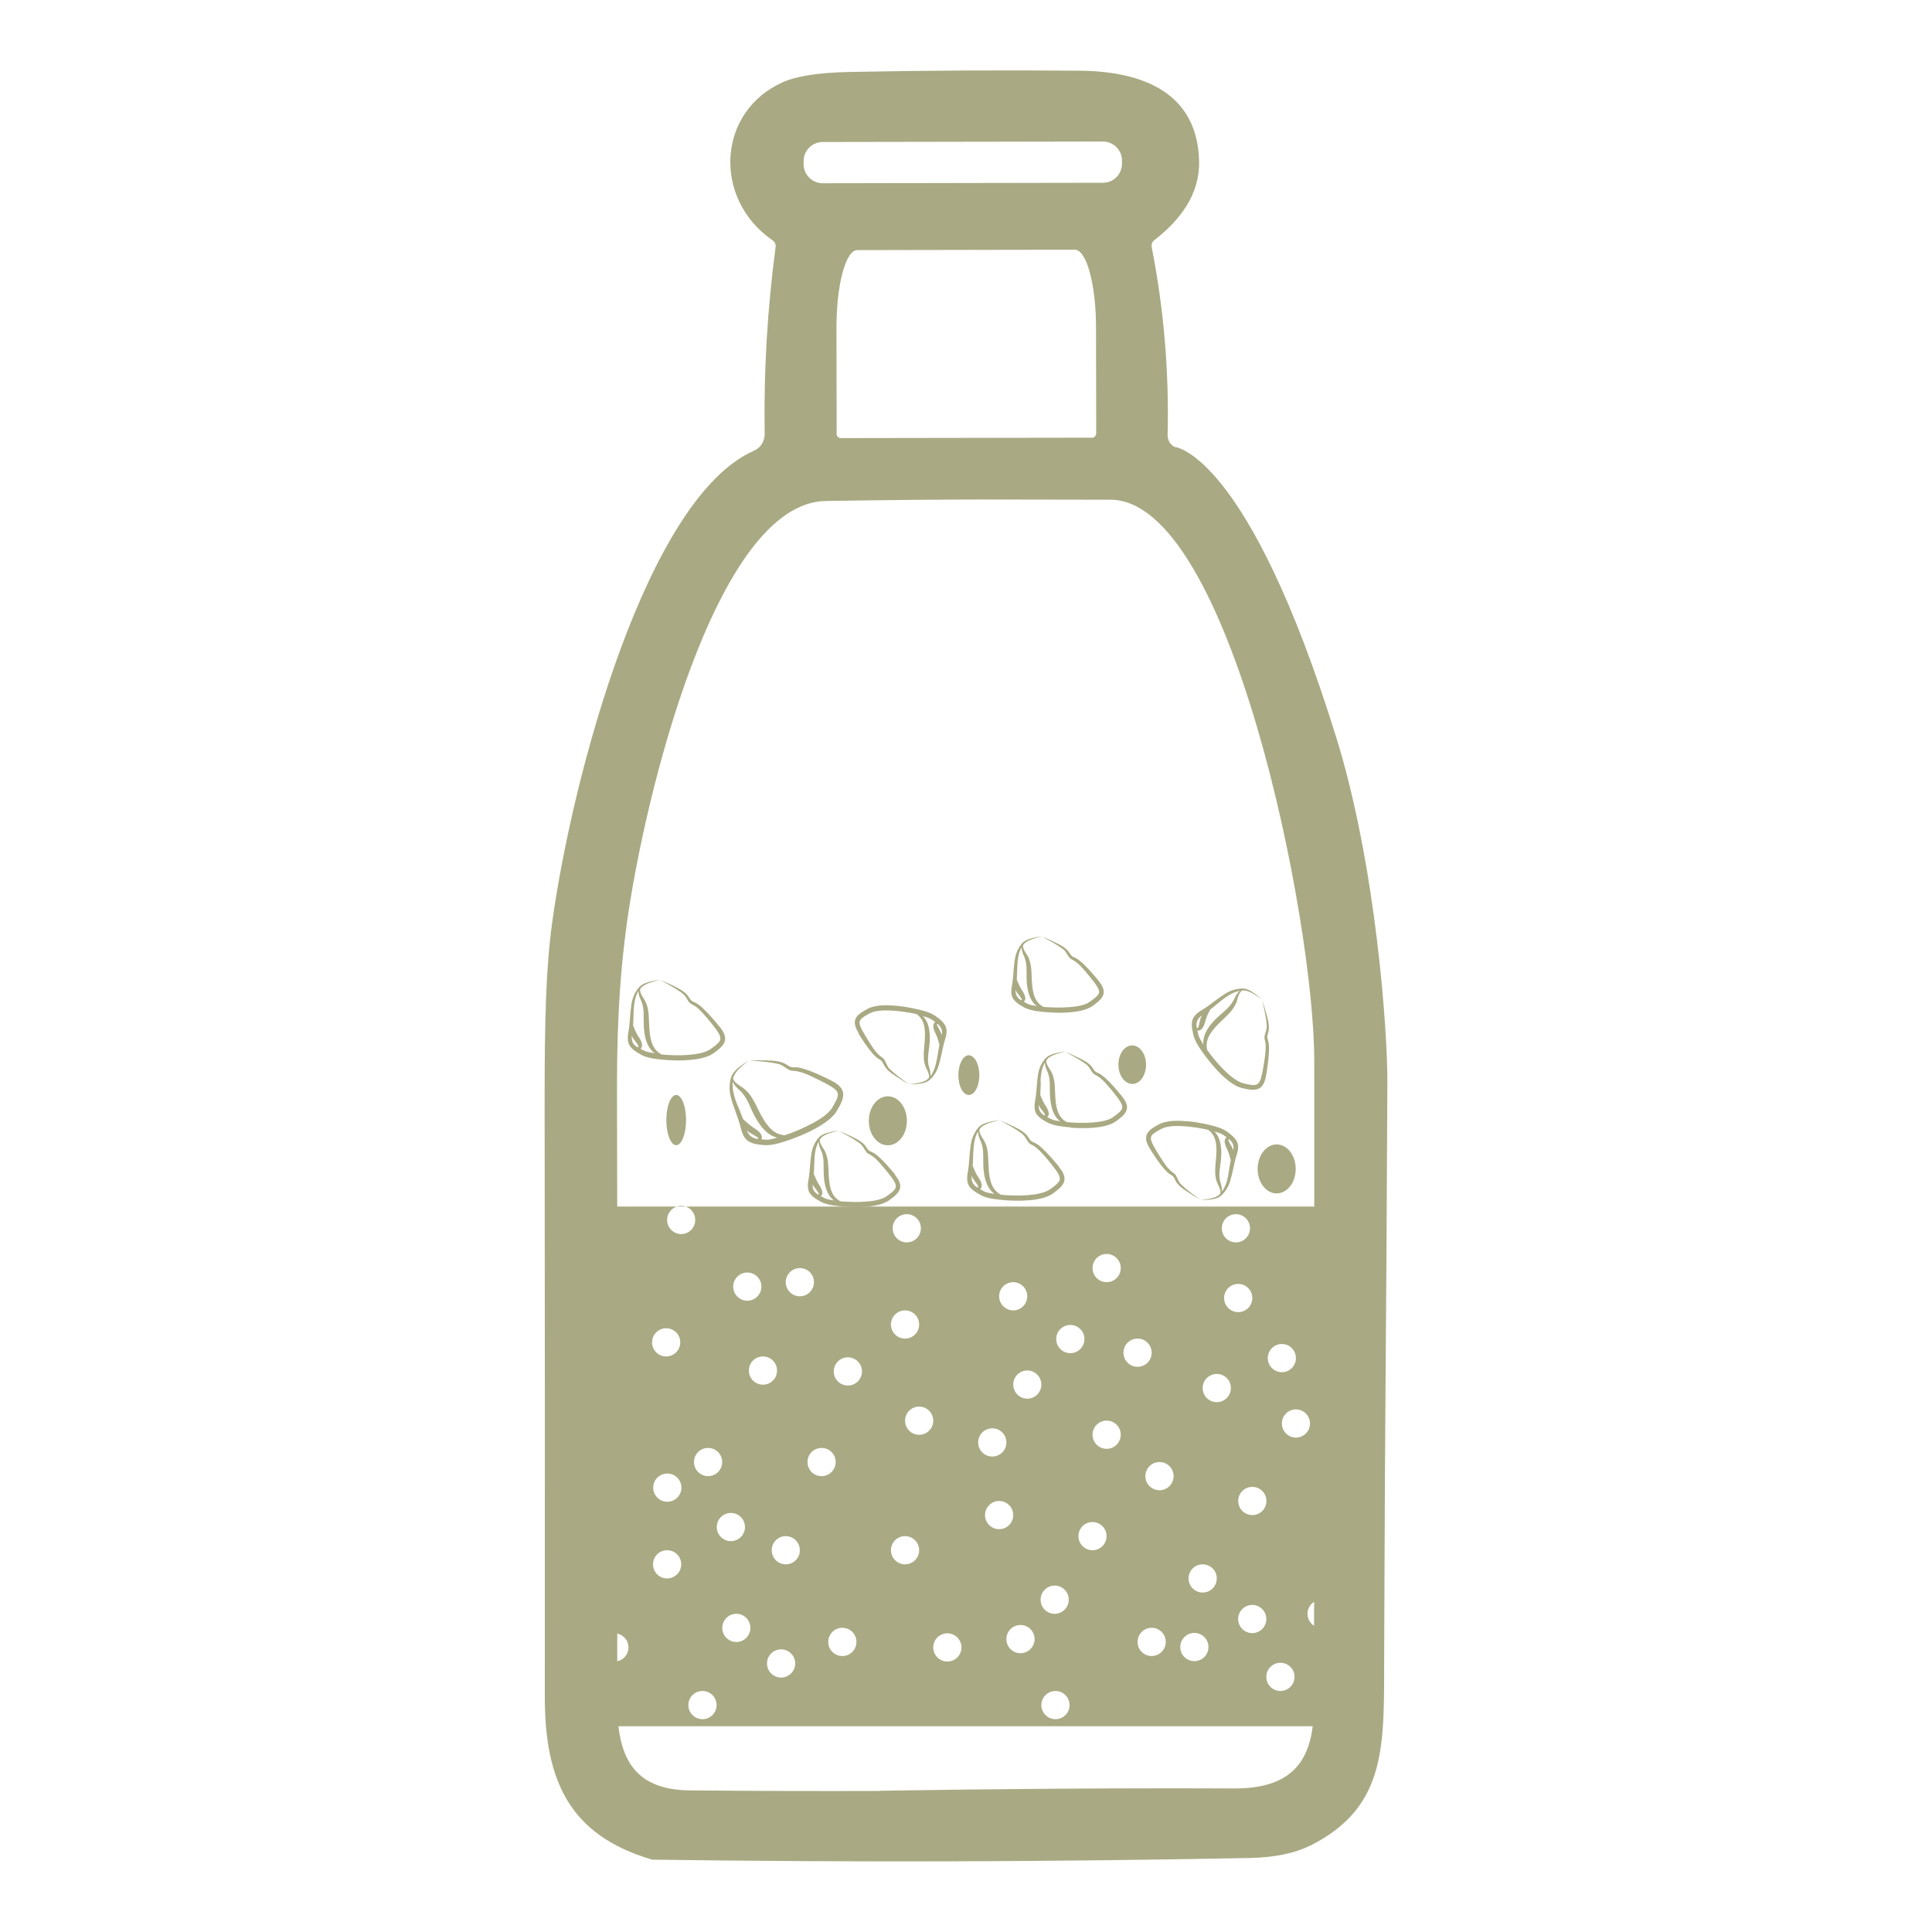<svg xmlns="http://www.w3.org/2000/svg" viewBox="0 0 200 200"><defs><style>      .cls-1 {        fill: #a9a983;      }    </style></defs><g><g id="_&#x5716;&#x5C64;_1" data-name="&#x5716;&#x5C64;_1"><g><path class="cls-1" d="M135.62,191.07c8.16-4.11,7.62-10.65,7.67-19.97.1-30.84.2-28.28.33-59.11.02-5.02-1.12-22.21-5.29-35.65-9.16-29.52-16.72-30.07-16.72-30.07-.46-.22-.74-.69-.74-1.2.16-6.55-.38-13.03-1.64-19.45-.07-.33.04-.59.3-.79,2.64-2.04,4.66-4.71,4.6-8.09-.13-7-5.62-9.37-12.38-9.42-7.93-.07-15.85-.03-23.77.13-3.17.06-5.47.41-6.92,1.05-6.84,3.03-7.31,12.09-1.08,16.38.23.16.35.43.31.7-.85,6.42-1.24,12.86-1.13,19.35,0,.76-.43,1.44-1.13,1.74-11.04,4.86-18.76,33.53-20.87,48.83-.63,4.63-.79,9.84-.78,18.97.03,28.92.03,32.27.02,61.21,0,8.63,2.53,14.32,11.12,16.83,20.98.29,40.99.23,61.8-.17,2.6-.05,4.69-.48,6.29-1.28ZM83.19,16.68c0-1.09.88-1.98,1.97-1.98l29.01-.05c1.09,0,1.98.88,1.98,1.97v.32c0,1.09-.88,1.98-1.97,1.98l-29.01.05c-1.09,0-1.98-.88-1.98-1.97v-.32ZM113.47,44.88c0,.23-.19.43-.42.43l-26.02.04c-.23,0-.42-.19-.42-.41l-.02-11.06c0-4.41.96-7.99,2.15-7.99l22.53-.04c1.2,0,2.18,3.57,2.19,7.97l.02,11.06ZM91.06,185.4c-6.55.02-13.11,0-19.65-.06-6.03-.06-7.54-3.67-7.52-9.24.05-29.74.04-33.92-.02-63.66,0-7.75.45-12.63,1-16.71,1.77-12.96,9.17-43.69,20.62-43.87,14.7-.23,18.66-.13,29.46-.13,12.34,0,21.1,43.41,21.1,58.06,0,30.83.06,36.09-.04,66.93-.02,5.92-2.57,8.44-8.28,8.42-12.53-.05-24.16.04-36.68.24Z"></path><path class="cls-1" d="M58.17,124.9v53.8h84.25v-53.8H58.17ZM104.89,132.73c.8,0,1.45.65,1.45,1.46s-.65,1.46-1.45,1.46-1.46-.65-1.46-1.46.65-1.46,1.46-1.46ZM93.87,125.69c.81,0,1.46.65,1.46,1.46s-.65,1.46-1.46,1.46-1.46-.65-1.46-1.46.65-1.46,1.46-1.46ZM93.69,135.65c.81,0,1.46.65,1.46,1.46s-.65,1.46-1.46,1.46-1.46-.65-1.46-1.46.65-1.46,1.46-1.46ZM86.51,151.35c0,.8-.65,1.46-1.46,1.46s-1.46-.65-1.46-1.46.65-1.46,1.46-1.46,1.46.65,1.46,1.46ZM82.8,131.27c.81,0,1.46.65,1.46,1.46s-.65,1.46-1.46,1.46-1.46-.65-1.46-1.46.66-1.46,1.46-1.46ZM128.18,132.91c.8,0,1.46.65,1.46,1.46s-.65,1.46-1.46,1.46-1.46-.65-1.46-1.46.65-1.46,1.46-1.46ZM62.13,132.73c.81,0,1.46.65,1.46,1.46s-.65,1.46-1.46,1.46-1.45-.65-1.45-1.46.65-1.46,1.45-1.46ZM77.36,131.73c.8,0,1.46.65,1.46,1.46s-.66,1.46-1.46,1.46-1.46-.65-1.46-1.46.65-1.46,1.46-1.46ZM87.77,140.51c.81,0,1.46.65,1.46,1.46s-.65,1.46-1.46,1.46-1.46-.65-1.46-1.46.65-1.46,1.46-1.46ZM102.72,150.78c-.81,0-1.46-.65-1.46-1.46s.65-1.46,1.46-1.46,1.46.65,1.46,1.46-.65,1.46-1.46,1.46ZM75.66,159.54c-.8,0-1.46-.65-1.46-1.46s.65-1.46,1.46-1.46,1.46.65,1.46,1.46-.66,1.46-1.46,1.46ZM69.08,155.46c-.81,0-1.46-.65-1.46-1.46s.65-1.46,1.46-1.46,1.46.65,1.46,1.46-.65,1.46-1.46,1.46ZM58.44,146.04c0-.8.66-1.46,1.46-1.46s1.46.65,1.46,1.46-.65,1.46-1.46,1.46-1.46-.65-1.46-1.46ZM80.86,173.66c-.81,0-1.46-.65-1.46-1.46s.66-1.46,1.46-1.46,1.46.65,1.46,1.46-.66,1.46-1.46,1.46ZM63.6,172c-.8,0-1.46-.65-1.46-1.46s.66-1.46,1.46-1.46,1.46.65,1.46,1.46-.66,1.46-1.46,1.46ZM68.96,137.5c.81,0,1.46.65,1.46,1.46s-.65,1.46-1.46,1.46-1.46-.65-1.46-1.46.66-1.46,1.46-1.46ZM69.06,163.4c-.81,0-1.46-.65-1.46-1.46s.65-1.46,1.46-1.46,1.46.65,1.46,1.46-.66,1.46-1.46,1.46ZM69.06,126.29c0-.8.65-1.46,1.46-1.46s1.45.65,1.45,1.46-.65,1.46-1.45,1.46-1.46-.65-1.46-1.46ZM72.72,177.97c-.81,0-1.46-.65-1.46-1.46s.65-1.46,1.46-1.46,1.46.65,1.46,1.46-.65,1.46-1.46,1.46ZM73.3,152.81c-.8,0-1.46-.65-1.46-1.46s.65-1.46,1.46-1.46,1.46.65,1.46,1.46-.65,1.46-1.46,1.46ZM76.23,169.98c-.81,0-1.46-.65-1.46-1.46s.65-1.46,1.46-1.46,1.45.65,1.45,1.46-.65,1.46-1.45,1.46ZM77.52,141.88c0-.81.65-1.46,1.46-1.46s1.46.65,1.46,1.46-.65,1.46-1.46,1.46-1.46-.65-1.46-1.46ZM81.34,161.94c-.8,0-1.45-.65-1.45-1.46s.65-1.46,1.45-1.46,1.46.65,1.46,1.46-.65,1.46-1.46,1.46ZM105.64,171.14c-.81,0-1.46-.65-1.46-1.46s.65-1.46,1.46-1.46,1.46.65,1.46,1.46-.66,1.46-1.46,1.46ZM87.2,171.43c-.81,0-1.46-.65-1.46-1.46s.65-1.46,1.46-1.46,1.46.65,1.46,1.46-.65,1.46-1.46,1.46ZM93.69,161.94c-.8,0-1.46-.65-1.46-1.46s.65-1.46,1.46-1.46,1.46.65,1.46,1.46-.65,1.46-1.46,1.46ZM95.15,148.53c-.81,0-1.46-.65-1.46-1.46s.65-1.46,1.46-1.46,1.46.66,1.46,1.46-.65,1.46-1.46,1.46ZM98.07,172c-.81,0-1.46-.65-1.46-1.46s.65-1.46,1.46-1.46,1.46.65,1.46,1.46-.65,1.46-1.46,1.46ZM103.43,158.3c-.8,0-1.46-.65-1.46-1.46s.66-1.46,1.46-1.46,1.46.65,1.46,1.46-.65,1.46-1.46,1.46ZM106.34,144.79c-.8,0-1.45-.65-1.45-1.46s.65-1.46,1.45-1.46,1.46.65,1.46,1.46-.65,1.46-1.46,1.46ZM109.18,164.14c.81,0,1.46.65,1.46,1.46s-.65,1.46-1.46,1.46-1.46-.65-1.46-1.46.66-1.46,1.46-1.46ZM109.26,177.97c-.8,0-1.46-.65-1.46-1.46s.66-1.46,1.46-1.46,1.46.65,1.46,1.46-.65,1.46-1.46,1.46ZM110.8,140.08c-.8,0-1.46-.65-1.46-1.46s.65-1.46,1.46-1.46,1.46.65,1.46,1.46-.66,1.46-1.46,1.46ZM113.09,160.48c-.8,0-1.45-.65-1.45-1.46s.65-1.46,1.45-1.46,1.46.65,1.46,1.46-.65,1.46-1.46,1.46ZM114.56,149.98c-.81,0-1.46-.65-1.46-1.46s.65-1.46,1.46-1.46,1.46.65,1.46,1.46-.65,1.46-1.46,1.46ZM114.56,132.73c-.81,0-1.46-.65-1.46-1.46s.65-1.46,1.46-1.46,1.46.65,1.46,1.46-.65,1.46-1.46,1.46ZM116.3,140.03c0-.81.65-1.46,1.46-1.46s1.46.65,1.46,1.46-.65,1.46-1.46,1.46-1.46-.65-1.46-1.46ZM119.22,171.43c-.81,0-1.46-.65-1.46-1.46s.65-1.46,1.46-1.46,1.46.65,1.46,1.46-.66,1.46-1.46,1.46ZM120.03,154.27c-.81,0-1.46-.65-1.46-1.46s.65-1.46,1.46-1.46,1.46.65,1.46,1.46-.66,1.46-1.46,1.46ZM123.64,171.96c-.81,0-1.46-.65-1.46-1.46s.65-1.46,1.46-1.46,1.46.65,1.46,1.46-.65,1.46-1.46,1.46ZM124.5,164.86c-.8,0-1.46-.65-1.46-1.46s.65-1.46,1.46-1.46,1.46.65,1.46,1.46-.65,1.46-1.46,1.46ZM125.96,145.15c-.81,0-1.46-.65-1.46-1.46s.65-1.46,1.46-1.46,1.46.65,1.46,1.46-.65,1.46-1.46,1.46ZM126.48,127.15c0-.81.66-1.46,1.46-1.46s1.46.65,1.46,1.46-.65,1.46-1.46,1.46-1.46-.65-1.46-1.46ZM129.64,156.84c-.81,0-1.46-.65-1.46-1.46s.65-1.46,1.46-1.46,1.46.65,1.46,1.46-.65,1.46-1.46,1.46ZM132.55,175.05c-.81,0-1.46-.65-1.46-1.46s.65-1.46,1.46-1.46,1.46.65,1.46,1.46-.66,1.46-1.46,1.46ZM136.81,168.52c-.8,0-1.46-.65-1.46-1.46s.65-1.46,1.46-1.46,1.46.65,1.46,1.46-.66,1.46-1.46,1.46ZM131.24,140.59c0-.81.65-1.46,1.46-1.46s1.45.65,1.45,1.46-.65,1.46-1.45,1.46-1.46-.65-1.46-1.46ZM129.63,169.06c-.8,0-1.46-.65-1.46-1.46s.66-1.46,1.46-1.46,1.46.65,1.46,1.46-.65,1.46-1.46,1.46ZM134.15,148.82c-.8,0-1.45-.65-1.45-1.46s.65-1.46,1.45-1.46,1.46.65,1.46,1.46-.65,1.46-1.46,1.46Z"></path><path class="cls-1" d="M111.98,99.63c-.22-.19-.44-.37-.72-.5l-.1-.04c-.21-.08-.31-.24-.45-.44-.3-.49-.84-.78-1.35-1.03-.49-.25-1-.47-1.52-.68h0c.72.39,1.47.78,2.13,1.26.37.25.48.62.76.96.01.02.03.03.04.04.1.09.22.16.35.21.68.4,1.18,1.1,1.7,1.7.05.07.12.15.17.22.27.34.56.7.73,1.08.02.05.04.11.05.16.02.14,0,.29-.11.41-.21.29-.6.55-.92.77-.09.05-.18.11-.27.15-.73.3-1.55.36-2.35.39-.54.02-1.09.01-1.63-.02-.16-.01-.32-.02-.48-.04-.06-.03-.12-.07-.18-.11-.86-.56-.97-1.72-1.02-2.76-.01-.31-.02-.6-.04-.87-.02-.27-.05-.54-.12-.82-.06-.27-.16-.52-.29-.75-.03-.04-.05-.09-.08-.12-.17-.27-.42-.63-.37-.96.06-.08.13-.16.21-.24.49-.38,1.12-.49,1.71-.66h0s-.04,0-.05,0c-.54.09-1.07.16-1.57.41-.4.19-.65.58-.84.96-.33.64-.37,1.39-.44,2.07-.04.55-.07,1.1-.17,1.63-.05.28-.1.58-.05.9.1.74.84,1.11,1.41,1.43.73.33,1.56.38,2.34.45.56.04,1.12.06,1.69.04.93-.05,1.9-.12,2.74-.56.19-.11.37-.24.54-.38,1.05-.79,1.06-1.42.26-2.41-.55-.65-1.08-1.28-1.71-1.86ZM105.39,99.19c.06-.41.17-.8.38-1.14-.03.37.13.7.28,1.03.11.29.17.59.2.89.04.51,0,1.03.03,1.59.06.89.25,1.72.72,2.28.1.12.21.22.34.31-.15-.02-.3-.05-.45-.08h0c-.25-.05-.49-.12-.71-.26-.07-.04-.14-.07-.2-.11h0s0,0,0,0c.14-.1.2-.3.14-.51-.07-.29-.23-.53-.38-.77-.09-.14-.17-.29-.24-.45-.08-.18-.16-.37-.24-.55.02-.34.03-.67.04-1.01,0-.13,0-.27.02-.41,0-.27.03-.55.08-.82ZM105.39,102.89h0s.12.15.12.15c.1.13.2.27.26.4,0,.02.03.02,0,.06-.02.02-.04.04-.06.05-.1-.06-.19-.13-.26-.2-.09-.09-.17-.19-.22-.29-.04-.08-.06-.18-.08-.28-.02-.09-.02-.2-.02-.31.06.15.15.29.25.42Z"></path><path class="cls-1" d="M109.61,120.76c-.57-.69-1.13-1.36-1.8-1.97-.23-.2-.47-.39-.77-.52l-.1-.04c-.23-.08-.34-.26-.47-.47-.32-.52-.89-.82-1.42-1.09-.53-.26-1.06-.5-1.61-.72h0c.77.41,1.55.82,2.26,1.33.23.17.4.38.54.62.07.12.14.26.26.39.02.02.04.04.06.06.1.09.23.16.35.21.23.12.45.31.65.5.48.47.92,1,1.34,1.54.12.15.23.29.34.44.19.28.41.54.46.86,0,.05.01.1.01.16,0,.11-.05.2-.12.29-.23.31-.63.58-.97.82-1.04.64-3.33.67-5,.51-.07-.04-.14-.08-.2-.12-.92-.6-1.05-1.84-1.09-2.95-.01-.31-.02-.62-.04-.89-.01-.29-.05-.59-.12-.89-.07-.27-.17-.53-.31-.77-.03-.04-.05-.09-.08-.13-.18-.29-.44-.67-.38-1.03.06-.09.14-.17.22-.25.52-.39,1.19-.52,1.81-.69h0s-.04,0-.06,0c-.56.1-1.13.17-1.65.43-.42.2-.69.62-.89,1.02-.35.67-.38,1.45-.46,2.19-.05.58-.08,1.17-.18,1.72-.05.29-.1.61-.05.95.1.78.89,1.16,1.48,1.5.77.35,1.64.4,2.46.48.59.04,1.19.06,1.78.04.9-.04,1.83-.12,2.68-.48.29-.12.54-.32.79-.51,1.1-.83,1.12-1.48.27-2.53ZM100.84,122.18s.02.03.03.04l.12.16c.1.14.21.29.27.43,0,.03.03.03,0,.07-.02.02-.04.04-.07.06-.08-.05-.15-.1-.22-.16-.03-.02-.04-.04-.06-.05-.1-.09-.17-.19-.22-.3-.06-.12-.09-.25-.1-.38-.01-.11-.01-.21,0-.32.06.16.15.31.26.46ZM101.68,123.22c-.07-.04-.14-.08-.21-.12,0,0-.02,0-.02-.01,0,0,.01,0,.02-.01.14-.1.2-.31.14-.53-.08-.31-.24-.55-.41-.8-.11-.17-.2-.36-.29-.55-.08-.17-.15-.35-.22-.52.03-.36.04-.71.05-1.06,0-.13,0-.27.02-.41.01-.29.04-.58.08-.87.07-.44.19-.87.42-1.23h0c-.03.4.14.76.29,1.1.17.42.22.84.23,1.28.01.43,0,.88.02,1.34.05.81.22,1.75.75,2.39.12.14.24.26.39.37-.19-.03-.36-.06-.51-.09,0,0-.01,0-.02,0-.26-.05-.5-.13-.73-.27Z"></path><path class="cls-1" d="M92.68,121.61c-.54-.65-1.07-1.29-1.71-1.86-.22-.19-.44-.37-.73-.5l-.1-.04c-.22-.08-.31-.24-.45-.44-.31-.5-.85-.78-1.35-1.03-.5-.25-1-.47-1.52-.68h0c.72.39,1.47.78,2.13,1.26.37.25.48.62.76.96.01.02.03.03.04.05.1.09.22.16.34.21.69.4,1.18,1.1,1.7,1.7.06.07.11.14.18.22.27.34.56.71.72,1.08.02.05.04.1.04.16.02.14,0,.29-.1.41-.21.29-.6.55-.92.77-.09.05-.18.11-.28.15-.73.3-1.55.36-2.34.39-.54.02-1.09,0-1.64-.03-.16,0-.31-.02-.48-.04-.06-.03-.12-.07-.17-.11-.86-.56-.97-1.72-1.02-2.76-.01-.31-.02-.6-.04-.87-.02-.27-.05-.55-.12-.82-.07-.27-.16-.52-.3-.76-.03-.04-.05-.08-.08-.12-.17-.27-.42-.63-.37-.96.06-.08.13-.16.21-.24.49-.38,1.12-.49,1.71-.66h0s-.04,0-.06,0c-.53.09-1.07.16-1.57.41-.4.19-.65.58-.85.96-.33.64-.37,1.39-.44,2.07-.05.55-.08,1.1-.17,1.63-.05.28-.1.58-.05.9.09.74.84,1.11,1.4,1.43.73.33,1.56.38,2.34.46.56.04,1.12.05,1.69.04.92-.05,1.9-.12,2.75-.56.19-.11.37-.24.54-.38,1.04-.79,1.06-1.42.26-2.41ZM84.39,123.01h0s.11.15.11.15c.1.13.2.27.26.4,0,.02.03.02,0,.06-.02.02-.04.04-.06.05-.1-.06-.18-.13-.26-.19-.09-.09-.17-.18-.22-.29-.04-.08-.07-.18-.08-.28-.01-.09-.02-.2-.01-.31.06.15.15.29.25.42ZM85.17,123.93c-.07-.04-.14-.07-.2-.11h0s0,0,0,0c.14-.1.2-.3.14-.51-.07-.3-.23-.53-.38-.77-.09-.14-.17-.29-.24-.45-.08-.18-.15-.37-.24-.55.02-.34.03-.67.04-1.01,0-.13.01-.27.02-.4,0-.27.03-.55.07-.82.06-.41.18-.8.38-1.14-.03.37.13.7.28,1.03.12.29.17.59.2.89.04.51,0,1.03.04,1.59.05.89.25,1.72.72,2.28.1.12.21.22.33.31-.15-.02-.3-.05-.45-.08h0c-.25-.05-.49-.12-.71-.26Z"></path><path class="cls-1" d="M82.27,110.49h-.12c-.28.02-.45-.11-.69-.26-.57-.38-1.28-.43-1.95-.45-.65-.03-1.31-.02-1.96,0h0c.97.07,1.95.13,2.9.33.51.09.82.43,1.28.66.03,0,.05.02.08.03.15.05.31.06.46.06.93.1,1.8.61,2.65,1.01.1.05.19.1.29.15.46.24.95.48,1.3.81.05.04.09.09.12.14.09.14.13.31.09.49-.09.42-.38.88-.61,1.27-.06.1-.14.2-.23.29-.64.68-1.49,1.13-2.33,1.55-.57.28-1.17.54-1.77.76-.18.06-.36.13-.54.19-.08,0-.16-.02-.24-.03-1.19-.19-1.88-1.38-2.43-2.47-.16-.32-.31-.64-.46-.92-.15-.28-.32-.56-.52-.82-.2-.25-.43-.49-.69-.67-.05-.03-.1-.07-.14-.1-.32-.21-.76-.47-.87-.85.03-.12.07-.24.12-.36.34-.64.96-1.07,1.51-1.54h0s-.03.03-.05.04c-.53.35-1.08.69-1.49,1.19-.34.4-.42.94-.45,1.44-.05.85.27,1.67.54,2.44.21.62.45,1.22.6,1.84.08.32.18.67.38.99.45.75,1.44.79,2.2.85.95,0,1.86-.34,2.73-.64.62-.23,1.23-.48,1.83-.77.9-.46,1.81-.96,2.51-1.72.23-.26.4-.57.57-.88.74-1.34.45-2.04-.89-2.71-.9-.44-1.77-.87-2.74-1.17-.32-.1-.65-.19-1.02-.18ZM78.1,115.49c.43.81,1.04,1.71,1.88,2.11.16.07.32.13.49.17-.17.05-.34.09-.51.13h0c-.3.07-.59.11-.88.06-.09,0-.18,0-.27-.02h0s0,0,0,0c.06-.08.08-.19.05-.32-.08-.31-.32-.5-.54-.67-.12-.09-.28-.19-.4-.27-.16-.11-.32-.23-.47-.36-.18-.15-.35-.32-.53-.48-.14-.38-.29-.74-.43-1.1-.06-.14-.12-.29-.19-.44-.12-.3-.23-.61-.31-.92-.12-.47-.19-.94-.13-1.41.15.41.48.69.79.97.26.26.46.55.64.86.29.52.5,1.11.8,1.69ZM78.09,117.82c-.14-.05-.27-.11-.38-.21-.09-.07-.16-.16-.23-.26-.06-.09-.11-.2-.17-.33.14.13.3.24.47.33h0l.19.11c.17.09.34.19.48.3.01.02.04,0,.04.06,0,.03-.02.06-.04.09-.14-.02-.26-.05-.38-.09Z"></path><path class="cls-1" d="M126.93,117.08c-.68-.42-1.49-.57-2.26-.75-.55-.11-1.11-.2-1.67-.25-.92-.07-1.9-.13-2.8.2-.2.09-.39.2-.58.31-1.14.64-1.23,1.27-.56,2.36.45.72.9,1.41,1.46,2.06.19.21.39.42.66.59l.09.05c.2.11.28.28.38.49.24.53.73.88,1.21,1.19.46.31.94.6,1.42.87h0s0,0,0,0c-.67-.48-1.35-.96-1.95-1.53-.34-.3-.4-.67-.63-1.04-.02-.02-.03-.04-.04-.05-.09-.1-.2-.18-.31-.25-.63-.48-1.03-1.24-1.46-1.9-.05-.08-.09-.16-.15-.24-.22-.38-.47-.77-.58-1.17-.01-.05-.02-.11-.02-.16,0-.14.04-.28.15-.39.25-.26.67-.47,1.01-.65.1-.04.2-.08.3-.11.76-.21,1.58-.16,2.38-.09.54.05,1.08.13,1.62.24.16.03.31.06.47.1.05.04.11.08.16.13.78.67.74,1.83.65,2.87-.03.3-.06.6-.07.87-.02.27-.02.55,0,.83.03.27.09.54.2.79.02.04.04.09.06.13.13.29.34.68.25,1-.07.07-.16.14-.24.21-.53.31-1.18.35-1.78.44h0s.03,0,.05,0c.54-.02,1.09-.02,1.61-.2.42-.14.72-.5.96-.85.41-.59.54-1.33.7-2,.12-.54.22-1.08.39-1.59.08-.27.17-.57.16-.89,0-.74-.69-1.21-1.21-1.6ZM127.18,121.49c-.05.27-.1.54-.18.8-.12.4-.28.77-.54,1.08.08-.36-.04-.71-.14-1.05-.08-.3-.1-.61-.08-.91.02-.51.13-1.03.17-1.58.05-.77,0-1.69-.42-2.36-.08-.12-.17-.24-.29-.34.15.04.29.08.43.13h0c.25.08.47.18.67.35.07.04.13.09.19.13t0,0h0c-.16.08-.24.28-.21.49.04.3.16.55.28.81.07.15.13.31.18.47.06.19.11.38.17.58-.07.33-.12.66-.17.99-.02.13-.04.27-.07.4ZM127.47,118.63h0s-.1-.17-.1-.17c-.08-.14-.16-.29-.21-.43,0-.02-.03-.03,0-.06.02-.02.04-.03.07-.04.09.08.17.15.23.23.08.1.15.2.18.32.03.09.05.19.05.29,0,.09,0,.2-.03.31-.04-.15-.11-.3-.19-.45Z"></path><path class="cls-1" d="M88.88,107.01c.45.72.9,1.41,1.46,2.06.19.21.39.42.66.58l.09.05c.21.11.28.28.39.49.24.53.74.88,1.21,1.19.46.31.93.6,1.42.87h0c-.67-.48-1.35-.96-1.95-1.53-.33-.3-.4-.67-.63-1.05-.02-.02-.03-.04-.04-.05-.09-.1-.2-.18-.31-.25-.62-.48-1.03-1.24-1.46-1.91-.04-.08-.09-.16-.14-.24-.22-.38-.47-.77-.58-1.17-.01-.05-.02-.11-.02-.16,0-.14.04-.28.15-.39.25-.26.66-.47,1.01-.65.09-.04.19-.08.29-.11.76-.2,1.58-.15,2.38-.09.54.05,1.08.13,1.62.23.16.03.31.07.46.1.06.04.11.08.16.13.78.67.75,1.83.66,2.87-.03.3-.05.6-.07.87-.02.27-.02.55,0,.83.03.27.09.54.2.79.02.04.04.09.06.13.14.29.34.68.25,1-.08.07-.15.14-.24.21-.53.31-1.18.34-1.78.44h0s.04,0,.05,0c.54-.02,1.08-.02,1.61-.2.42-.14.72-.49.96-.85.41-.59.54-1.33.7-2,.12-.54.22-1.08.38-1.59.09-.27.17-.57.16-.89,0-.74-.69-1.21-1.21-1.59-.68-.43-1.5-.58-2.26-.75-.55-.11-1.11-.2-1.67-.26-.93-.07-1.9-.13-2.8.2-.2.09-.39.2-.58.31-1.14.64-1.23,1.27-.56,2.36ZM97,109.56c-.05.27-.11.54-.18.8-.12.39-.28.77-.53,1.08.08-.36-.04-.71-.14-1.05-.08-.3-.09-.61-.08-.91.02-.51.13-1.03.17-1.58.05-.77,0-1.69-.42-2.36-.08-.12-.18-.24-.29-.35.14.04.29.09.43.13h0c.24.08.47.18.67.35.07.04.13.09.19.13t0,0h0c-.15.08-.23.27-.2.49.03.3.15.55.28.81.07.15.13.31.18.47.06.19.11.38.17.58-.07.33-.12.66-.17.99-.03.13-.04.27-.07.4ZM97.29,106.23c.08.1.14.2.18.31.03.09.04.19.05.29,0,.1,0,.2-.03.31-.04-.15-.11-.3-.19-.45h0s-.09-.17-.09-.17c-.08-.14-.16-.29-.21-.43,0-.02-.03-.03,0-.06.02-.02.04-.03.06-.04.09.07.17.15.23.23Z"></path><path class="cls-1" d="M74.45,106.24c-.57-.69-1.13-1.36-1.8-1.97-.23-.2-.46-.39-.76-.52l-.1-.04c-.23-.08-.34-.26-.47-.47-.32-.52-.89-.82-1.42-1.09-.53-.27-1.06-.5-1.61-.72h0c.77.41,1.55.82,2.26,1.33.23.17.41.38.55.62.07.12.14.26.26.39.02.02.04.04.06.06.1.09.23.16.35.21.23.12.45.3.65.5.48.47.92,1,1.34,1.54.12.15.23.3.34.44.19.28.41.54.46.86.01.05.01.11.01.16,0,.11-.05.2-.11.29-.23.31-.64.58-.97.82-1.04.64-3.33.67-5,.51-.07-.04-.13-.08-.2-.12-.92-.6-1.04-1.84-1.09-2.95-.02-.31-.02-.62-.04-.89-.01-.29-.05-.59-.12-.89-.07-.27-.16-.53-.3-.77-.03-.05-.05-.09-.08-.13-.18-.29-.45-.67-.39-1.03.07-.09.14-.17.23-.25.52-.4,1.19-.52,1.8-.7h0s-.04,0-.06.01c-.56.09-1.13.17-1.65.43-.42.2-.69.62-.89,1.02-.35.68-.39,1.45-.46,2.19-.05.58-.08,1.17-.18,1.72-.05.29-.1.61-.05.95.1.78.88,1.16,1.48,1.5.77.35,1.64.4,2.46.48.59.04,1.19.06,1.78.04.9-.05,1.83-.12,2.68-.48.29-.13.54-.32.79-.51,1.1-.83,1.11-1.48.27-2.53ZM65.67,107.66s.02.03.03.04l.12.16c.1.14.21.29.27.43,0,.03.03.03,0,.07-.02.02-.04.04-.08.06-.08-.05-.16-.1-.23-.16-.02-.02-.04-.04-.06-.05-.1-.09-.18-.19-.22-.3-.05-.12-.09-.25-.1-.38,0-.11,0-.21,0-.32.07.16.15.32.26.46ZM66.51,108.69c-.07-.04-.14-.08-.2-.12,0,0-.01,0-.02,0,0,0,.01,0,.02-.01.14-.1.19-.31.14-.53-.08-.31-.24-.56-.41-.81-.11-.17-.2-.36-.29-.55-.07-.17-.14-.35-.21-.52.03-.36.03-.71.04-1.06,0-.14,0-.27.02-.42,0-.29.03-.58.08-.87.07-.44.19-.87.42-1.23,0,0,0,0,0,0-.03.39.15.75.3,1.09.17.42.22.84.23,1.28.01.43,0,.88.02,1.34.05.81.21,1.76.74,2.39.11.13.24.26.39.36-.19-.03-.36-.06-.52-.09,0,0-.01,0-.02,0-.26-.05-.51-.13-.73-.27Z"></path><path class="cls-1" d="M130.64,103.47h0c.2.85.41,1.71.49,2.57.02.28-.02.55-.11.82-.06.15-.12.35-.12.53,0,.06,0,.12.01.18.01.07.04.16.06.23.06.25.06.54.05.82-.04.67-.15,1.35-.27,2.02-.03.18-.07.37-.11.55-.08.33-.14.67-.34.91-.04.04-.07.08-.11.11-.31.2-.7.09-1.08.03-.17-.04-.34-.08-.51-.13-1.16-.38-2.66-2.05-3.63-3.41-.02-.07-.03-.15-.04-.23-.16-1.08.7-2,1.5-2.77.23-.22.45-.42.64-.62.21-.2.41-.43.58-.68.16-.23.29-.48.38-.74.02-.05.03-.1.04-.15.1-.33.21-.78.51-.97.11,0,.22,0,.34,0,.63.13,1.17.55,1.71.9h0s-.03-.03-.05-.04c-.44-.36-.87-.74-1.41-.96-.43-.18-.92-.11-1.35,0-.74.18-1.35.67-1.95,1.1-.47.35-.93.71-1.42,1-.25.15-.53.33-.75.59-.52.58-.29,1.43-.14,2.1.25.81.78,1.49,1.27,2.17.36.47.74.93,1.14,1.37.63.65,1.29,1.29,2.13,1.7.28.13.59.2.9.26,1.35.28,1.85-.14,2.08-1.46.14-.89.27-1.75.29-2.65,0-.3-.01-.61-.11-.92l-.03-.11c-.09-.23-.03-.42.04-.66.18-.59.03-1.21-.12-1.79-.15-.57-.33-1.13-.52-1.68h0ZM124.41,105.13c-.05.11-.1.21-.14.33-.01.05-.03.1-.04.16-.02.09-.04.17-.06.25-.04.17-.07.35-.14.49-.02.02,0,.04-.05.05-.03,0-.06,0-.09-.02-.02-.09-.03-.18-.03-.27v-.09c0-.13.03-.25.08-.37.05-.12.13-.22.22-.32.07-.08.16-.15.25-.22ZM126.89,104.55c-.32.3-.66.57-1,.9-.57.57-1.18,1.32-1.3,2.14-.03.17-.04.35-.02.53-.1-.16-.19-.31-.27-.44,0,0,0-.01-.01-.02-.13-.23-.24-.46-.28-.73-.02-.08-.04-.16-.05-.23,0,0,0-.02,0-.03,0,0,.02,0,.03,0,.09.02.18.02.27-.04.36-.24.44-.67.55-1.04.05-.2.13-.39.22-.58.08-.17.16-.34.26-.51.28-.21.55-.44.82-.66.11-.09.21-.18.32-.26.23-.18.46-.36.71-.51.38-.24.78-.43,1.21-.5,0,0,0,0,0,0-.31.23-.47.6-.63.94-.21.4-.49.72-.81,1.02Z"></path><path class="cls-1" d="M110.86,116.74c.57.04,1.13.05,1.69.04.93-.05,1.9-.12,2.75-.56.19-.11.36-.24.54-.38,1.05-.79,1.06-1.42.26-2.41-.54-.65-1.07-1.29-1.71-1.86-.22-.19-.44-.37-.72-.5l-.1-.04c-.21-.08-.31-.24-.44-.44-.3-.5-.85-.78-1.35-1.03-.5-.25-1-.47-1.52-.68h0c.72.39,1.47.78,2.13,1.26.37.25.48.62.76.96.01.02.03.03.05.04.1.09.22.16.34.21.68.4,1.18,1.1,1.7,1.7.06.07.11.15.17.22.27.34.56.7.72,1.08.02.05.03.1.04.16.02.14,0,.29-.1.41-.21.29-.6.55-.91.77-.09.06-.18.11-.28.15-.73.3-1.55.36-2.35.39-.54.02-1.09.01-1.63-.03-.16-.01-.32-.02-.48-.04-.06-.04-.12-.07-.17-.11-.86-.56-.97-1.72-1.02-2.76-.01-.31-.02-.6-.04-.87-.01-.27-.05-.54-.12-.82-.06-.26-.16-.52-.3-.76-.02-.04-.05-.08-.08-.12-.17-.27-.42-.63-.37-.96.06-.08.13-.16.21-.24.49-.37,1.12-.49,1.71-.66h0s-.04,0-.06,0c-.53.09-1.07.16-1.56.41-.4.19-.65.58-.85.96-.33.64-.37,1.39-.43,2.07-.05.55-.08,1.1-.18,1.63-.05.28-.09.58-.04.9.09.74.84,1.11,1.41,1.42.73.33,1.55.38,2.33.46ZM107.71,111.94c.01-.28.04-.55.08-.82.06-.41.18-.8.39-1.14-.03.37.13.7.28,1.03.12.29.17.59.2.89.04.51,0,1.03.04,1.59.06.89.25,1.72.72,2.28.1.12.21.22.34.31-.15-.02-.3-.05-.45-.08h0c-.25-.05-.49-.12-.7-.26-.07-.04-.14-.07-.2-.11t0,0h0c.14-.1.2-.3.14-.51-.07-.29-.22-.53-.38-.77-.09-.14-.17-.29-.24-.44-.08-.18-.16-.37-.24-.56.02-.34.03-.67.04-1.01,0-.13,0-.27.01-.4ZM107.79,114.82h0l.12.15c.1.13.2.27.26.4,0,.02.03.02,0,.05-.02.02-.04.04-.06.05-.1-.06-.19-.13-.26-.2-.09-.09-.17-.18-.22-.29-.04-.08-.07-.18-.09-.28-.01-.1-.02-.2-.01-.31.06.15.14.29.25.42Z"></path><path class="cls-1" d="M134.13,121.01c0,1.4-.88,2.53-1.97,2.53s-1.97-1.13-1.97-2.53.88-2.54,1.97-2.54,1.97,1.13,1.97,2.54Z"></path><path class="cls-1" d="M93.88,116.03c0,1.4-.88,2.53-1.97,2.53s-1.97-1.13-1.97-2.53.88-2.54,1.97-2.54,1.97,1.13,1.97,2.54Z"></path><path class="cls-1" d="M101.38,111.3c0,1.13-.48,2.05-1.09,2.05s-1.08-.92-1.08-2.05.49-2.06,1.08-2.06,1.09.92,1.09,2.06Z"></path><path class="cls-1" d="M71.02,115.95c0,1.43-.46,2.6-1.02,2.6s-1.02-1.16-1.02-2.6.46-2.6,1.02-2.6,1.02,1.16,1.02,2.6Z"></path><path class="cls-1" d="M117.22,112.21c.79,0,1.42-.9,1.42-2,0-1.1-.65-1.99-1.44-1.99-.79,0-1.43.9-1.42,2,0,1.1.65,1.99,1.44,1.99Z"></path></g></g></g></svg>